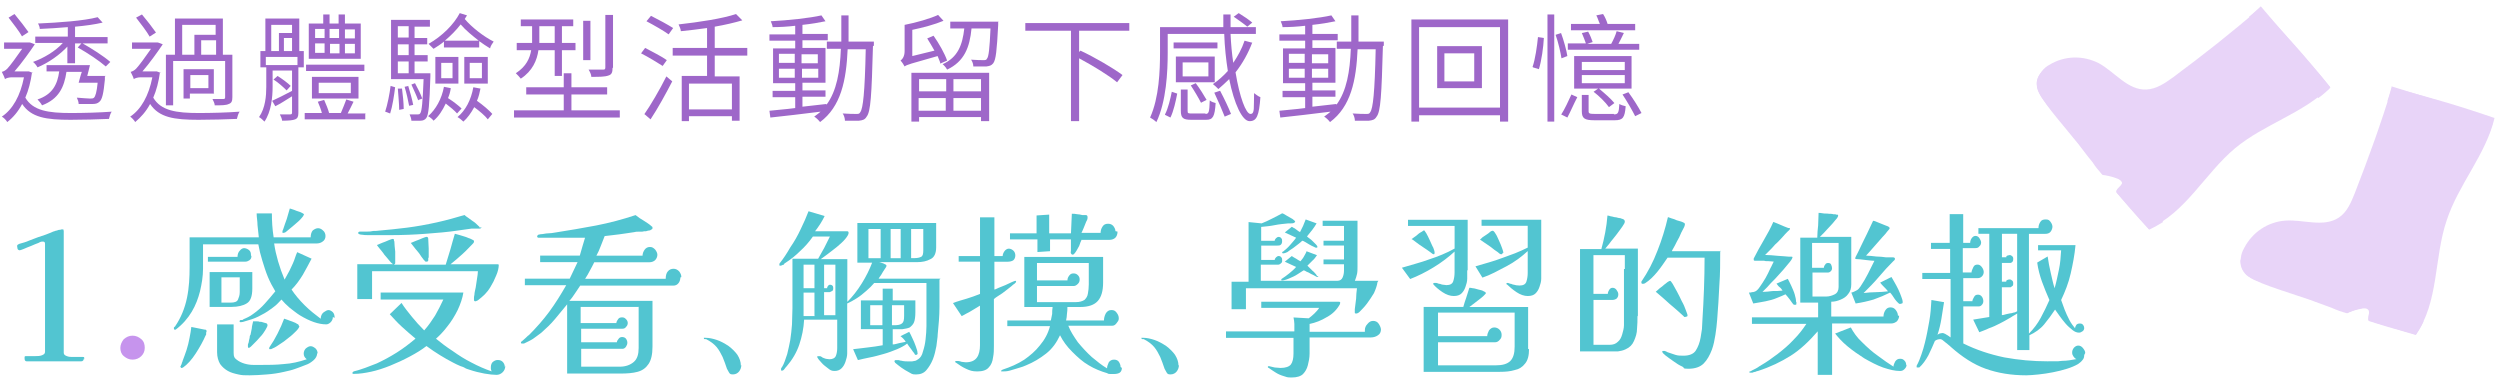 <?xml version="1.0" encoding="UTF-8"?>
<svg id="_圖層_1" data-name=" 圖層 1" xmlns="http://www.w3.org/2000/svg" width="553" height="84" viewBox="0 0 553 84">
  <rect width="568" height="84" fill="none"/>
  <g id="Group_5592" data-name="Group 5592" opacity=".4">
    <path id="Path_18215" data-name="Path 18215" d="M529.09,19.4c-2.4,7.9-5.2,15.6-8.2,23.3-.8,2-1.7,4.2-3.5,5.4-3.4,2.3-7.9.4-11.9.7-3.9.3-7.3,2.6-9.1,6.1-.8,1.4-1,3-.4,4.5.8,1.8,2.8,2.6,4.7,3.2l11.4,4c2.6.9,7.1,2.6,7.1,2.6,0,0,3.4-1.5,4.5-1s-.5,2.5.6,2.8c4.8,1.5,10.4,3.1,10.1,3,5.1-7.2,4-16.9,6.8-25.2,2.6-8,8.7-14.6,10.6-22.7-8.1-2.8-15.5-4.9-22.6-6.7" fill="#c694ed"/>
    <path id="Path_18216" data-name="Path 18216" d="M529.09,19c-.3,1.1-.6,2.2-1,3.4,7.7,2.4,14.8,4.8,22.5,7.2.4-1.1.8-2.2,1-3.4-2-.7-3.5-1.2-5.5-1.8-5.7-1.8-10.8-3.3-17.1-5.3" fill="#c694ed"/>
    <path id="Path_18217" data-name="Path 18217" d="M495.59,57.4c4.2,2.1,8.4,3,12.9,4.5,4.3,1.4,8.5,3.2,12.9,4.7,2.2.7,4.4,1.4,6.5,2,2.7.8,5.5,1.6,8.2,2.5-.5,1.1-1.1,2.1-1.7,3-3.6-1-9.3-2.7-10.4-3.1-.4-.2.2-1.7,0-2.2-.2-.7-1.1-.7-2.2-.4-.9.2-1.8.5-2.6.9-1.2-.3-2.3-.7-3.4-1.2-1.7-.6-3.2-1.2-4.9-1.8-5.5-1.9-13-4-14.3-5.8-.7-.8-1.1-1.9-1-3" fill="#c694ed"/>
    <path id="Path_18218" data-name="Path 18218" d="M499.99,1.7c-6.2,5.4-12.7,10.5-19.3,15.4-1.8,1.3-3.7,2.6-5.9,2.7-4.1.2-6.9-3.8-10.5-5.8-3.5-1.8-7.6-1.7-10.9.3-1.4.7-2.4,2.1-2.8,3.6-.3,1.9,1,3.7,2.2,5.2l7.6,9.4c1.7,2.1,4.6,6,4.6,6,0,0,3.6.5,4.3,1.5s-1.8,1.8-1,2.7c3.3,3.8,7.2,8.1,7,7.9,8.1-3.4,12.4-12.2,19.1-17.8,6.5-5.4,15.1-7.7,21-13.6-5.4-6.7-10.5-12.3-15.6-17.7" fill="#c694ed"/>
    <path id="Path_18219" data-name="Path 18219" d="M500.09,1.4c-.9.8-1.7,1.6-2.6,2.3,5.2,6.1,10.1,11.9,15.3,18,1-.7,1.9-1.5,2.7-2.3-1.3-1.6-2.3-2.9-3.7-4.4-3.9-4.6-7.4-8.5-11.7-13.6" fill="#c694ed"/>
    <path id="Path_18220" data-name="Path 18220" d="M451.39,16.1c2.4,4,5.5,7,8.6,10.6,2.9,3.5,5.5,7.3,8.4,10.8,1.4,1.8,3,3.5,4.5,5.2,1.9,2.1,3.8,4.3,5.6,6.4-1,.6-2,1.2-3.1,1.7-2.6-2.8-6.4-7.2-7.2-8.2-.3-.4,1-1.3,1.2-1.8.2-.7-.6-1.2-1.6-1.5-.9-.3-1.8-.5-2.7-.6-.8-.9-1.6-1.8-2.2-2.8-1.2-1.4-2.1-2.7-3.2-4.1-3.6-4.5-8.9-10.3-9.1-12.5-.2-1.1,0-2.2.8-3.1" fill="#c694ed"/>
  </g>
  <g>
    <path d="M7.1,15.9c-.3,2.2-.8,4.1-1.5,5.7,1.7,2.9,5.1,3.4,10.1,3.4,2.7,0,6.4-.1,9-.3-.3.4-.5,1.2-.6,1.6-2.4.1-5.6.2-8.5.2-5.4,0-8.7-.5-10.7-3.5-.9,1.7-2,3-3.3,4-.2-.4-.8-1-1.2-1.2,2.4-1.6,4.1-4.6,4.9-8.7h-2.7c-.6,0-1.3.2-1.5.4-.1-.4-.5-1.2-.7-1.6.4-.1.8-.3,1.2-.7.6-.6,2.2-2.8,3.3-4.4H.9v-1.4h5.6c0-.1,1.2.4,1.2.4-1,1.5-3,4.3-4.5,6h3.2l.8.3-.1-.2ZM4.9,8.1c-.6-1.1-2-2.9-3-4.2l1.3-.8c1.1,1.3,2.4,3,3.1,4l-1.4.9v.1ZM15.1,10.1c-1.8,2-4.4,3.8-6.8,4.8-.2-.4-.7-1-1-1.2,2.3-.8,5-2.4,6.6-4.2h-6.1v-1.4h7.2v-2.1c-2.1.2-4.2.3-6.2.4,0-.4-.2-.9-.4-1.2,4.6-.2,10.2-.6,13.2-1.4l1.1,1.2c-1.7.4-3.8.7-6.1.9v2.3h7.2v1.4h-7.2v4.4h-1.7v-3.8l.2-.1ZM23.2,16.9v.7c-.3,3.1-.6,4.4-1.2,4.9-.4.4-.9.5-1.5.5h-3.1c0-.4-.2-1-.4-1.4,1.3.1,2.5.2,2.9.2s.7,0,.9-.2c.3-.3.6-1.2.8-3.3h-4.2c.2-.7.4-1.6.7-2.4h-3.4c-.5,3.4-1.7,6-5.4,7.4-.2-.4-.7-1-1-1.3,3.3-1.1,4.4-3.3,4.8-6.2h-2.8v-1.4h9.6c-.2.8-.4,1.7-.6,2.4h4.1l-.2.1ZM23.4,14.7c-1.5-1.3-3.9-2.9-6.2-4.2l.9-1c2.3,1.3,4.8,2.9,6.3,4.2l-1.1,1.1.1-.1Z" fill="#9e67c9"/>
    <path d="M35.4,15.9c-.3,2.2-.8,4.1-1.5,5.7,1.7,2.9,5.1,3.4,10.1,3.4,2.7,0,6.4-.1,9-.3-.3.4-.5,1.2-.6,1.6-2.4.1-5.7.2-8.5.2-5.4,0-8.7-.5-10.7-3.5-.9,1.7-2.1,3-3.3,4-.2-.4-.8-1-1.1-1.2,2.4-1.6,4.1-4.6,4.9-8.7h-2.6c-.6,0-1.3.2-1.5.4-.1-.4-.5-1.2-.7-1.6.4-.1.8-.3,1.2-.7.6-.6,2.2-2.8,3.3-4.4h-4.2v-1.4h5.6c0-.1,1.2.4,1.2.4-1,1.5-3,4.3-4.5,6h3.2l.8.3-.1-.2ZM33.1,8.1c-.6-1.1-2-2.9-3-4.2l1.3-.7c1.1,1.3,2.4,3,3.1,4,0,0-1.4.9-1.4.9ZM38.3,23.3h-1.6v-11.2h2V4.1h10.6v8h2.1v9.4c0,.9-.2,1.3-.8,1.5-.6.3-1.6.3-3.1.3,0-.4-.3-1-.5-1.4h2.4c.3,0,.4-.1.4-.4v-8h-11.5s0,9.8,0,9.8ZM40.3,12.1h2.7v-4.4h4.7v-2.2h-7.4v6.6ZM47.4,20.7h-5.4v1.1h-1.4v-6.5h6.7v5.5l.1-.1ZM46.1,16.6h-4v2.9h4v-2.9ZM47.8,12.1v-3.2h-3.3v3.2h3.3Z" fill="#9e67c9"/>
    <path d="M66.1,11.3h1.1v3.6h-1.2v10.1c0,.8-.2,1.2-.7,1.4-.5.2-1.4.3-2.9.3,0-.4-.3-1-.5-1.4h2.3c.3,0,.4-.1.4-.4v-3.6c-1.3.8-2.5,1.6-3.7,2.2l-.7-1.2c1.1-.5,2.7-1.3,4.4-2.2v-4.5h-4.3v3.6c0,2.3-.3,5.5-1.8,7.7-.3-.3-.8-.8-1.2-1,1.4-2,1.6-4.7,1.6-6.7v-4.3h-1.3v-3.6h1.1v-7.2h7.5v7.2h-.1ZM65.8,12.6h-7v1.8h7v-1.8ZM60,11.3h1.7v-4h2.9v-1.8h-4.6v5.8ZM63.3,19.9c-.6-.6-1.8-1.7-2.8-2.3l.9-.8c1.1.7,2.3,1.6,2.9,2.2l-.9,1-.1-.1ZM64.6,11.3v-2.9h-1.8v2.9s1.8,0,1.8,0ZM80.8,25v1.4h-13.4v-1.4h3.8c-.2-.8-.6-1.8-.9-2.5l1.4-.4c.4.9.9,2.1,1.1,2.9h2.6c.4-.9.9-2.2,1.2-3l1.6.5c-.4.9-.9,1.8-1.3,2.6h4l-.1-.1ZM80.6,15.7h-12.9v-1.4h12.9v1.4ZM79.9,13h-11.6v-7.8h3.2v-2h1.4v2h2v-2h1.4v2h3.5v7.8h.1ZM69,21.8v-4.8h10.3v4.8h-10.3ZM69.7,8.4h2.1v-2h-2.1v2ZM69.7,11.7h2.1v-2.1h-2.1s0,2.1,0,2.1ZM70.5,20.6h7.1v-2.3h-7.1v2.3ZM75,8.4v-2h-2.1v2h2.1ZM73,9.7v2.1h2.1v-2.1s-2.1,0-2.1,0ZM78.5,6.5h-2.2v2h2.2v-2ZM78.5,9.7h-2.2v2.1h2.2s0-2.1,0-2.1Z" fill="#9e67c9"/>
    <path d="M85.2,24.7c.5-1.5,1-4,1.2-5.7l1,.3c-.2,1.7-.6,4.3-1.1,5.8,0,0-1.1-.4-1.1-.4ZM95.2,16.2v.7c-.2,6.4-.4,8.5-.9,9.2-.3.4-.7.6-1.3.6h-2c0-.4-.2-1-.4-1.4h1.8c.3,0,.4,0,.6-.3.3-.5.5-2.3.7-7.5h-7.2V4.4h8.6v1.5h-3.4v2.5h2.8v1.4h-2.8v2.4h2.9v1.4h-2.9v2.6h3.5ZM88.9,19.4c.2,1.5.4,3.4.4,4.7l-1,.2c0-1.3-.2-3.2-.3-4.7h.9v-.2ZM88,5.8v2.5h2.4v-2.5h-2.4ZM90.4,9.8h-2.4v2.4h2.4v-2.4ZM88,16.2h2.4v-2.6h-2.4v2.6ZM90.3,19c.4,1.3.9,3.1,1.1,4.2l-.9.2c-.2-1.1-.6-2.9-1-4.2l.9-.2h-.1ZM92.5,22.2c-.3-.9-1-2.4-1.5-3.5l.8-.3c.6,1.1,1.3,2.5,1.6,3.4l-.8.3-.1.1ZM99.7,19.6c-.1.7-.3,1.4-.6,2.1,1.1.7,2.4,1.7,3,2.3l-1,1.1c-.5-.6-1.6-1.5-2.5-2.2-.7,1.5-1.6,2.9-2.7,3.8-.2-.3-.8-.8-1.2-1,1.7-1.5,3-3.8,3.5-6.5l1.5.3v.1ZM98.2,9.2c-.7.6-1.5,1.1-2.3,1.6-.3-.3-.8-.8-1.1-1.1,3-1.7,5.6-4.3,6.9-6.8l1.6.5c-.2.3-.3.5-.5.8,1.5,1.8,4.2,3.9,6.4,5-.3.4-.7,1-.8,1.5-.8-.5-1.6-1-2.4-1.6v1.4h-7.8v-1.3ZM96.3,12.6h5.1v5.9h-5.1v-5.9ZM97.6,17.3h2.5v-3.4h-2.5v3.4ZM105.9,9c-1.4-1.1-2.9-2.3-4-3.6-1,1.3-2.2,2.5-3.5,3.6h7.5ZM106.3,19.5c-.2,1-.4,1.9-.8,2.8,1.3.9,2.7,2.1,3.4,2.9l-1,1.2c-.6-.8-1.8-1.8-3-2.7-.7,1.3-1.5,2.4-2.4,3.2-.3-.3-.9-.8-1.3-1,1.8-1.5,3-3.8,3.5-6.6l1.6.3v-.1ZM102.7,12.6h5.2v5.9h-5.2v-5.9ZM103.9,17.3h2.7v-3.4h-2.7v3.4Z" fill="#9e67c9"/>
    <path d="M137.1,24.4v1.6h-23.4v-1.6h11v-3.5h-8.3v-1.6h8.3v-3.1h1.7v3.1h7.9v1.6h-7.9v3.5h10.7ZM119.1,11.1c-.3,2.2-1.3,4.6-3.9,6.3-.2-.3-.8-.9-1.1-1.2,2.3-1.5,3.1-3.3,3.4-5.1h-3.2v-1.6h3.4v-3.7h-2.5v-1.5h11.6v1.5h-2.5v3.7h3v1.6h-3v5.7h-1.6v-5.7h-3.6ZM119.3,9.5h3.4v-3.7h-3.4v3.7ZM130.6,13.3h-1.6V4.6h1.6v8.7ZM135.5,15c0,1-.2,1.5-.9,1.7-.8.3-2,.3-3.8.3,0-.5-.3-1.1-.6-1.6h3.2c.4,0,.5-.1.5-.5V3.3h1.7v11.7h-.1Z" fill="#9e67c9"/>
    <path d="M146.6,14.6c-1.1-.7-3.2-2-4.8-2.8l.9-1.2c1.5.8,3.7,1.9,4.8,2.7l-1,1.4.1-.1ZM142.5,25.3c1.4-2,3.4-5.4,4.9-8.4l1.3,1.1c-1.4,2.7-3.2,6-4.8,8.4l-1.4-1.2v.1ZM147.9,7.6c-1.1-.8-3.2-2-4.9-2.9l1-1.2c1.6.8,3.8,2,4.9,2.7l-1,1.4ZM158.1,12.4v4.5h5.5v9.8h-1.7v-1h-9.5v1.1h-1.6v-10h5.6v-4.5h-7.6v-1.7h7.6v-4.4c-2,.3-4,.5-5.8.7,0-.4-.3-1.1-.5-1.5,4.5-.5,9.8-1.3,12.7-2.3l1.4,1.4c-1.7.5-3.8,1-6.1,1.4v4.7h7.2v1.7h-7.2v.1ZM161.9,18.5h-9.5v5.7h9.5v-5.7Z" fill="#9e67c9"/>
    <path d="M193.1,10.2c-.3,10.9-.5,14.5-1.4,15.6-.4.7-.9.8-1.7.9h-3.1c0-.5-.2-1.2-.5-1.6,1.3.1,2.5.1,3,.1s.7,0,.9-.4c.6-.8,1-4.3,1.2-13.9h-4c-.3,6.9-1.5,12.7-6.1,16.1-.3-.4-.9-1-1.3-1.2.5-.4,1-.7,1.4-1.1-4,.5-8.2,1-11.1,1.3l-.2-1.5c1.6-.2,3.5-.3,5.7-.6v-2.4h-5v-1.4h5v-1.7h-4.9v-7.7h4.9v-1.7h-5.7v-1.4h5.7v-1.9c-1.7.2-3.4.3-5,.3,0-.4-.3-1-.4-1.3,3.8-.2,8.6-.7,11.2-1.3l.9,1.3c-1.4.3-3.2.6-5.1.8v2h5.6v1.4h-5.6v1.7h5.1v7.7h-5.1v1.7h5.1v1.4h-5.1v2.2c1.7-.2,3.5-.4,5.3-.6v.2c2.3-3.1,3-7.4,3.2-12.4h-3.1v-1.6h3.2V3.4h1.6v5.8h5.6v.9l-.2.1ZM172.3,13.9h3.5v-2h-3.5v2ZM175.8,17.2v-2h-3.5v2h3.5ZM177.3,12v2h3.6v-2h-3.6ZM181,15.2h-3.6v2h3.6v-2Z" fill="#9e67c9"/>
    <path d="M208,14c-.1-.5-.4-1-.6-1.6-6,1.7-6.8,1.9-7.3,2.3-.2-.4-.6-1-.9-1.3.4-.3.9-.9.9-2.1v-5.8c2.6-.5,5.7-1.4,7.4-2.2l1.2,1.3c-1.9.8-4.5,1.5-6.9,2v5.8l4.9-1.2c-.5-.9-1.1-1.9-1.6-2.7l1.4-.6c1.2,1.7,2.5,4,3,5.5l-1.6.7.1-.1ZM201.5,16.1h17.3v10.7h-1.8v-.9h-13.7v1h-1.7v-10.8h-.1ZM203.3,17.5v2.7h6v-2.7h-6ZM209.2,24.5v-2.8h-6v2.8h6ZM220.8,4.7v.8c-.3,5.7-.5,7.7-1.1,8.5-.4.5-.8.6-1.5.7h-2.9c0-.5-.2-1.1-.5-1.5,1.2.1,2.3.1,2.7.1s.7,0,.8-.3c.4-.4.6-2.2.8-6.7h-4.2c-.4,4.2-1.6,7.3-5.4,9.1-.2-.4-.7-1-1-1.2,3.4-1.5,4.4-4.3,4.8-7.9h-3.1v-1.5h10.7l-.1-.1ZM217,17.5h-6.1v2.7h6.1v-2.7ZM217,24.5v-2.8h-6.1v2.8h6.1Z" fill="#9e67c9"/>
    <path d="M238.7,6.8v4.7l.3-.3c3.2,1.5,7.3,3.9,9.3,5.4l-1.2,1.6c-1.8-1.5-5.4-3.7-8.4-5.3v13.9h-1.8V6.8h-10.1v-1.7h23v1.7h-11.1Z" fill="#9e67c9"/>
    <path d="M277,9.4c-.9,2.4-2.2,4.7-3.7,6.6.9,5.5,2.3,9.2,3.3,9.2s.7-1.4.8-4.6c.4.3.9.7,1.4.9-.3,4.1-.8,5.3-2.4,5.3s-3.4-3.8-4.5-9.3c-.8.8-1.6,1.5-2.4,2.2-.3-.3-.9-.9-1.2-1.1,1.2-.8,2.3-1.8,3.3-2.9-.4-2.5-.7-5.3-.8-8.2h-12.5v4.1c0,4.3-.3,10.8-2.5,15.4-.3-.3-1-.8-1.4-1,2-4.4,2.2-10.4,2.2-14.5v-5.5h14v-2.8h1.6v2.8h5.6v1.5h-5.6c.1,2.3.3,4.4.6,6.4,1-1.5,1.9-3.1,2.5-4.9l1.5.4h.2ZM257.7,25.3c.7-1.3,1.2-3.5,1.5-5l1.2.4c-.3,1.6-.8,3.9-1.5,5.3l-1.2-.6v-.1ZM269.3,10.7h-9.7v-1.3h9.7v1.3ZM268.7,18.2h-8.6v-5.7h8.6v5.7ZM266.6,25.2c.8,0,.9-.3,1-3,.3.3.9.5,1.3.6-.2,3-.6,3.7-2.1,3.7h-3.3c-1.8,0-2.3-.4-2.3-2v-4.7h1.5v4.7c0,.6.1.6,1,.6h3l-.1.1ZM267.3,13.8h-5.7v3.1h5.7s0-3.1,0-3.1ZM265.7,22.8c-.5-1-1.5-2.7-2.3-3.9l1.1-.5c.9,1.2,1.9,2.8,2.4,3.7l-1.2.6v.1ZM269.9,20.1c.9,1.7,1.9,3.8,2.4,5.1l-1.4.6c-.5-1.3-1.5-3.6-2.3-5.3l1.2-.4h.1ZM275.9,5.9c-.7-.6-2-1.5-3-2.2l1.1-.8c1,.6,2.3,1.5,3,2.1l-1.1.9Z" fill="#9e67c9"/>
    <path d="M305.9,10.2c-.3,10.9-.5,14.5-1.4,15.6-.4.7-.9.8-1.7.9h-3.1c0-.5-.2-1.2-.5-1.6,1.3.1,2.5.1,3,.1s.7,0,.9-.4c.6-.8,1-4.3,1.2-13.9h-4c-.3,6.9-1.5,12.7-6.1,16.1-.3-.4-.9-1-1.3-1.2.5-.4,1-.7,1.4-1.1-4,.5-8.2,1-11.1,1.3l-.2-1.5c1.6-.2,3.5-.3,5.7-.6v-2.4h-5v-1.4h5v-1.7h-4.9v-7.7h4.9v-1.7h-5.7v-1.4h5.7v-1.9c-1.7.2-3.4.3-5,.3,0-.4-.3-1-.4-1.3,3.8-.2,8.6-.7,11.2-1.3l.9,1.3c-1.4.3-3.2.6-5.1.8v2h5.6v1.4h-5.6v1.7h5.1v7.7h-5.1v1.7h5.1v1.4h-5.1v2.2c1.7-.2,3.5-.4,5.3-.6v.2c2.3-3.1,3-7.4,3.2-12.4h-3.1v-1.6h3.2V3.4h1.6v5.8h5.6v.9l-.2.1ZM285.1,13.9h3.5v-2h-3.5v2ZM288.6,17.2v-2h-3.5v2h3.5ZM290.2,12v2h3.6v-2h-3.6ZM293.8,15.2h-3.6v2h3.6v-2Z" fill="#9e67c9"/>
    <path d="M333.6,4.3v22.6h-1.8v-1.4h-17.9v1.4h-1.7V4.3h21.5-.1ZM331.8,23.8V6h-17.9v17.8h17.9ZM327.8,10.2v9.3h-9.9v-9.3h9.9ZM326.1,11.8h-6.6v6.2h6.6v-6.2Z" fill="#9e67c9"/>
    <path d="M339,14.8c.6-1.7,1-4.6,1.2-6.6l1.3.2c-.1,2-.5,5-1.1,6.9l-1.3-.4-.1-.1ZM342.3,3.2h1.5v23.7h-1.5V3.2ZM345.4,12.9c-.2-1.3-.7-3.5-1.3-5.2l1.2-.4c.6,1.6,1.2,3.8,1.4,5.1l-1.3.5h0ZM345.3,25.4c.8-1.2,1.7-3.2,2.3-4.5l1.3.6c-.7,1.3-1.5,3.2-2.2,4.5l-1.4-.7v.1ZM362.6,11h-15.8v-1.4h4c-.2-.6-.6-1.6-.9-2.3l1.4-.3c.4.7.8,1.7,1,2.3l-1.2.4h5.3c.5-.9,1-2,1.2-2.8l1.6.4c-.4.8-.8,1.7-1.2,2.4h4.6v1.4-.1ZM361.7,6.7h-14.2v-1.4h6.4c-.3-.6-.5-1.4-.8-1.9l1.5-.3c.4.6.8,1.5,1,2.2h6.1v1.4ZM361,19.6h-7.3c1.2,1,2.7,2.3,3.4,3.2l-1.2.9c-.7-1-2.2-2.5-3.4-3.4l1-.7h-5.3v-7.2h12.7v7.2h.1ZM359.4,13.7h-9.5v1.8h9.5v-1.8ZM359.4,16.6h-9.5v1.8h9.5v-1.8ZM357,25.3c.9,0,1.1-.3,1.2-2.3.3.2.9.4,1.4.5-.2,2.5-.6,3.1-2.4,3.1h-4.5c-2.2,0-2.8-.4-2.8-2v-3.6h1.5v3.6c0,.5.2.6,1.4.6h4.2v.1ZM360.2,20.4c1.1,1.5,2.3,3.4,2.9,4.6l-1.4.7c-.6-1.2-1.8-3.3-2.8-4.8,0,0,1.3-.5,1.3-.5Z" fill="#9e67c9"/>
  </g>
  <g>
    <path d="M18.54,79.26c0,.39-.19.67-.58.67H5.92c-.29,0-.48-.19-.48-.58v-.39c0-.1.1-.19.29-.19h2.12c.48,0,.96,0,1.44-.19s.67-.39.67-.77v-23.89c0-.39-.19-.48-.48-.48s-.48,0-.96.29c-.48.19-1.06.39-1.64.67-.58.19-1.16.48-1.64.67s-.77.29-.87.29c-.19,0-.39-.1-.48-.29,0-.19-.1-.39-.1-.58s0-.29.19-.39c.19-.1.29-.19.39-.19.67-.19,1.44-.39,2.02-.67.67-.29,1.35-.48,2.02-.77.58-.19,1.16-.39,1.73-.58s1.16-.48,1.64-.67c.1,0,.29-.1.58-.19.29,0,.48-.19.77-.19s.39-.1.48-.1h.39s.1.19.1.39v26.87c0,.39.19.58.67.77s.87.19,1.35.19h2.22c.19,0,.29,0,.29.19v.39l-.1-.29Z" fill="#52c5d1"/>
    <path d="M32.02,76.95c0,.77-.29,1.35-.77,1.83s-1.16.77-1.93.77-1.35-.29-1.93-.77-.77-1.16-.77-1.83.29-1.35.77-1.93c.58-.48,1.16-.77,1.93-.77s1.35.29,1.93.77c.58.48.77,1.16.77,1.93Z" fill="#c694ed"/>
    <path d="M73.63,70.11c0,.48-.19.87-.48,1.16-.29.29-.67.48-.96.48-1.73,0-3.66-.67-5.88-2.02-.77-.48-1.44-1.06-2.22-1.64-.77-.67-1.35-1.25-1.83-1.83-.48.48-.87.96-1.35,1.35s-.87.67-1.16.87c-.77.58-1.64,1.06-2.6,1.54s-1.93.77-2.99,1.06c-.29.1-.58.19-.87.19-.19,0-.29,0-.29-.19,0-.1,0-.19.19-.29h.39c.1,0,.19-.1.29-.19.29-.1.67-.29,1.06-.48.39-.19.67-.39,1.06-.67.96-.67,1.83-1.44,2.6-2.31s1.54-1.73,2.31-2.7c-.58-.96-1.16-2.02-1.64-3.18s-.87-2.41-1.25-3.66c-.39-1.25-.67-2.41-.87-3.56h-12.23v5.39c0,1.73-.29,3.37-.67,5.01-.39,1.54-.96,3.08-1.83,4.53s-2.02,2.79-3.56,3.95h-.19q-.19,0-.19-.19v-.29h0s.1-.1.19-.19c0,0,.1,0,.1-.1,1.25-1.83,2.12-3.95,2.6-6.26s.58-4.62.58-6.84v-6.55h15.31c-.1-.96-.19-1.83-.29-2.7,0-.87-.19-1.73-.19-2.6h3.37c0,1.73.1,3.47.39,5.3h8.19c0-.67.19-1.25.48-1.54.39-.29.77-.48,1.16-.48s.77.19,1.06.48c.39.29.58.77.58,1.25s-.19.96-.67,1.25c-.39.29-.87.39-1.25.39h-9.44c.19,1.35.48,2.6.87,3.95.39,1.35.87,2.7,1.44,4.05.39-.67.67-1.25,1.06-1.93.29-.67.58-1.16.77-1.64.19-.48.39-.87.48-1.25.1-.39.29-.77.48-1.25l3.18,1.44c-.58,1.16-1.25,2.31-1.93,3.56-.77,1.25-1.54,2.31-2.5,3.27.77,1.16,1.73,2.31,2.89,3.47,1.16,1.16,2.41,2.12,3.56,2.99,0-.67.29-1.16.67-1.44s.77-.48,1.06-.48.67.19.96.48.39.77.39,1.25l-.39-.19ZM45.6,73.58v.29c0,.1,0,.29-.1.29-.58,1.35-1.35,2.7-2.22,4.05-.87,1.35-1.83,2.41-2.79,3.08-.19.1-.39.19-.48,0-.1-.1-.19-.19,0-.39,0-.19.19-.29.19-.48s.19-.39.19-.58c.29-.77.58-1.54.87-2.41.29-.87.48-1.73.67-2.7.19-.87.29-1.64.39-2.41l2.89.58c.19,0,.29,0,.39.1s.1.19.1.29l-.1.29ZM55.62,56.63c0,.48-.19.77-.48.96s-.58.29-.87.29h-8.28v-1.06h6.55c0-.58.19-1.06.48-1.35.29-.39.67-.58.96-.58s.67.1,1.06.39c.39.29.48.67.48,1.25l.1.1ZM55.81,63.85c0,1.64-.39,2.79-1.25,3.27-.77.48-1.93.77-3.37.77h-4.82v-7.71h9.44v3.66ZM70.16,78.11c0,.58-.29,1.16-.87,1.64s-1.06.77-1.64.96c-.77.29-1.44.58-2.31.87-.77.29-1.64.48-2.5.67-1.25.29-2.5.48-3.85.58s-2.6.19-3.76.19-1.73,0-2.5-.19c-.87-.19-1.64-.39-2.31-.77s-1.25-.87-1.73-1.54c-.39-.67-.67-1.54-.67-2.6v-6.16h3.66v6.26c0,.96.19,1.16.67,1.54s1.06.67,1.73.87,1.35.29,2.02.29h1.64c1.64,0,3.27,0,5.01-.19,1.73-.1,3.37-.48,5.1-1.06-.48-.39-.67-.77-.67-1.25s.19-.87.48-1.16c.39-.29.67-.48,1.06-.48s.67.19,1.06.48c.29.29.48.67.48,1.16l-.1-.1ZM53.12,61.35h-4.14v5.59h2.02c.87,0,1.44-.19,1.64-.67s.39-.96.39-1.64v-3.27h.1ZM59.18,71.94c0,.19-.19.58-.48,1.06s-.67,1.06-1.16,1.54c-.48.58-.96,1.06-1.35,1.44-.1.1-.29.29-.39.39s-.19.19-.29.29c-.19.19-.39.29-.48.29q-.19,0-.19-.29c0-.29,0,0,0-.1v-.29c0-.19.19-.48.19-.67s.1-.48.19-.87c0-.39.1-.58.19-.67.1-.48.19-.96.29-1.44,0-.48.19-.96.29-1.54h.77c.29,0,.48,0,.67.1.19,0,.48,0,.67.1s.48.1.67.19c.19,0,.39.19.39.39v.1ZM66.22,72.13c0,.19-.19.58-.67,1.06s-1.06,1.06-1.73,1.54c-.67.58-1.35,1.06-2.12,1.54-.67.48-1.25.77-1.73.96h-.39c-.1,0,0-.19,0-.39.67-.96,1.25-1.93,1.83-3.08.58-1.16,1.06-2.22,1.44-3.27.48.19.96.29,1.35.48.29.1.58.19.77.29.29.1.48.19.77.39.1,0,.19.1.29.19,0,0,.1.19.1.29h.1ZM67.18,47.48c0,.19-.19.48-.48.77-.39.48-.96.96-1.64,1.54s-1.25,1.06-1.73,1.44c-.19.19-.48.29-.67.29s-.19,0-.19-.19,0-.29.19-.67c.29-.77.48-1.54.77-2.22.19-.77.48-1.54.67-2.31.19,0,.58.19.96.29.39.19.77.29,1.06.39.39.1.67.29.87.39s.29.19.29.29h-.1Z" fill="#52c5d1"/>
    <path d="M111.77,80.9c0,.58-.19,1.06-.58,1.44s-.87.58-1.35.58c-.67,0-1.64-.1-2.7-.29-1.06-.19-2.22-.48-3.37-.87-.29-.1-.67-.19-.96-.39-.29-.19-.67-.29-.96-.39s-.58-.29-.87-.39-.48-.29-.77-.39c-.96-.48-1.93-1.06-2.89-1.64s-1.93-1.25-2.99-2.02c-.96.77-2.22,1.54-3.66,2.31s-2.89,1.44-4.33,2.02-2.89,1.06-4.24,1.35-2.6.48-3.76.48-.19,0-.29,0c0,0-.1-.1-.1-.19s.1-.29.39-.39c.87-.19,1.64-.48,2.5-.77s1.64-.67,2.5-.96c1.44-.67,2.89-1.44,4.43-2.41s2.89-2.02,4.14-3.08c-1.06-.87-2.02-1.73-2.99-2.6-.96-.87-1.83-1.83-2.7-2.79l2.6-2.5c.67,1.06,1.44,2.02,2.31,3.08.77.96,1.73,2.02,2.7,2.99.96-1.06,1.73-2.22,2.41-3.27.67-1.16,1.25-2.31,1.83-3.56h-13.87v-1.54h18.3c-.19,1.25-.67,2.6-1.25,3.85-.67,1.35-1.44,2.6-2.31,3.66-.87,1.16-1.73,2.02-2.5,2.7,1.06.87,2.31,1.83,3.66,2.7,1.35.96,2.7,1.83,4.24,2.6,1.44.77,2.99,1.44,4.43,1.93-.1-.19-.19-.39-.19-.58v-.39c0-.48.19-.96.48-1.16.39-.29.67-.39,1.06-.39s.77.1,1.06.39c.29.29.48.67.48,1.16l.1-.29ZM110.33,58.55c0,.67-.19,1.54-.58,2.41-.39.96-.77,1.73-1.25,2.5-.39.67-.87,1.25-1.25,1.64-.48.48-.96.87-1.44,1.25-.1.1-.29.19-.58.29-.29,0-.39,0-.39-.48s0-.48.1-.96c0-.48.19-1.06.29-1.64.1-.67.19-1.25.29-1.93.1-.67.19-1.16.19-1.64h-23.41v6.16h-3.27v-7.71h7.9c-.29-.19-.58-.48-.87-.87s-.67-.77-1.06-1.25c-.29-.48-.67-.87-.96-1.25-.29-.39-.58-.67-.67-.87.29-.1.67-.29,1.16-.48s1.06-.39,1.44-.58c.48-.19.77-.29.87-.29s.29,0,.29.19c0,.1,0,.19.1.39,0,.58.1,1.35.19,2.22v2.12c0,.58,0,.29,0,.39,0,.19-.1.29-.29.39h11.46c.39-1.16.67-2.31,1.06-3.47.29-1.16.67-2.31.96-3.37.39.1.67.19,1.06.29.29.1.67.19.96.29s.67.19,1.06.39c.39.1.67.29,1.06.48,0,0,.1.1.1.19s0,.29-.19.48c-.77.77-1.54,1.64-2.41,2.41s-1.73,1.54-2.6,2.22h10.5l.19.1ZM106.48,50.27c0,.1,0,.19-.29.29h-1.83l-2.79.39c-2.5.39-5.01.58-7.51.77-2.5.19-5.1.29-7.61.29s-1.06,0-1.64,0h-3.27c-.58,0-1.06,0-1.54-.1-.1,0-.29,0-.48-.1-.19,0-.29-.19-.29-.29s.1-.29.39-.29h1.35c.48,0,.96,0,1.35-.1s.87,0,1.35-.1c2.02-.19,4.24-.39,6.36-.67,2.22-.29,4.33-.67,6.55-1.16s4.24-1.06,6.16-1.64c.19.19.48.39.77.58.29.19.67.48,1.06.77.48.29.77.58,1.06.87.29.29.48.39.48.58l.39-.1ZM94.73,57.01v.58c0,.19-.19.29-.39.29s-.29,0-.39-.19h0c-.19-.19-.39-.39-.48-.58-.19-.19-.29-.39-.48-.67-.29-.48-.67-.87-1.06-1.35s-.67-.87-1.06-1.35c.29-.1.67-.29,1.16-.48s1.06-.39,1.44-.58c.48-.19.77-.29.87-.29.29,0,.39.19.39.48,0,.77.1,1.44.1,2.12v2.02h-.1Z" fill="#52c5d1"/>
    <path d="M150.5,61.35c0,.39-.1.87-.39,1.25s-.67.58-1.16.58h-20.61c-.39.58-.77,1.16-1.16,1.73s-.77,1.16-1.25,1.64h18.4v10.11c0,1.73-.29,2.99-.87,3.85-.58.87-1.35,1.44-2.41,1.73s-2.31.39-3.85.39h-11.75v-15.31c-.87,1.06-1.73,2.12-2.7,3.27-.96,1.16-2.02,2.12-2.99,2.99-.67.48-1.25.96-1.83,1.35s-1.25.67-2.02,1.06h-.39c-.19,0-.29,0-.29-.19s0-.19.19-.29c.19-.19.48-.39.87-.77s.58-.58.67-.58c1.64-1.64,3.18-3.37,4.53-5.2,1.35-1.83,2.6-3.85,3.76-5.88h-9.15v-1.44h9.92c.29-.58.58-1.25.87-1.83.29-.58.58-1.25.87-1.83h-8.28v-1.44h8.77c.19-.67.39-1.35.58-2.02.19-.67.39-1.35.58-1.93h-9.25c-.87,0-.19,0-.29,0h-.77c-.19,0-.29-.19-.29-.29s.1-.29.29-.39c.19,0,.39-.1.48-.1.58,0,1.06-.19,1.64-.19s1.06-.1,1.64-.19c2.99-.48,5.97-.96,8.96-1.54,2.99-.58,5.88-1.35,8.77-2.31.58.48,1.16.87,1.83,1.25.58.39,1.25.77,1.73,1.25.1,0,.19.19.19.29s0,.29-.19.39c0,0-.19,0-.19.1s-.19,0-.19.1c-.29,0-.58.1-.87.19-.29,0-.58,0-.87.1h-.87c-.29,0-.58,0-.87.1-1.06.19-2.12.29-3.27.48-1.06.1-2.12.29-3.27.39-.29.77-.58,1.44-.87,2.22-.29.77-.58,1.44-.96,2.12h10.21c0-.48.19-.96.48-1.35s.67-.58,1.16-.58.77.19,1.16.58c.29.39.48.77.48,1.16s-.19.87-.48,1.16-.77.48-1.25.48h-12.23c-.29.67-.67,1.25-.96,1.83-.29.58-.67,1.25-1.06,1.83h17.82c0-.77.19-1.35.48-1.64.29-.39.77-.58,1.25-.58s.87.19,1.25.58c.29.39.48.77.48,1.25l-.19.1ZM141.15,67.9h-12.71v3.56h7.9c0-.29.19-.58.39-.87s.48-.39.87-.39.58.1.87.39.39.58.39.87-.1.58-.39.87c-.19.29-.48.39-.87.39h-9.05v2.99h7.9c0-.29.19-.48.39-.77s.48-.39.77-.39.67.1.87.39.29.58.29.87-.1.58-.29.87-.48.48-.77.48h-9.15v3.95h8.57c1.25,0,2.31-.39,3.08-1.06s1.06-1.73,1.06-3.08v-9.15l-.1.1Z" fill="#52c5d1"/>
    <path d="M163.98,80.71c0,.58-.19,1.06-.48,1.44s-.77.67-1.35.67-.67-.1-.87-.39-.29-.58-.48-.87c-.29-.96-.67-1.83-.96-2.6-.39-.77-.77-1.54-1.35-2.22-.58-.67-1.35-1.25-2.31-1.73h-.29c-.1,0-.19,0-.19-.19s0-.1.19-.1h.19c.77,0,1.64.19,2.5.48s1.73.77,2.6,1.35c.77.58,1.44,1.25,1.93,1.93.48.77.77,1.54.77,2.41l.1-.19Z" fill="#52c5d1"/>
    <path d="M207.81,61.83v6.07c0,2.02-.19,4.05-.39,6.07,0,.67-.19,1.54-.29,2.6-.19.96-.39,1.93-.77,2.89-.39.96-.87,1.73-1.44,2.41s-1.35.96-2.31.96-.96-.19-1.54-.48-1.16-.67-1.73-1.06-.96-.77-1.35-1.06c0,0,0-.1-.1-.19s0-.1,0-.19,0-.19.29-.19h.58c.1,0,.19,0,.29.1h.19c.67.19,1.35.19,1.93.19s.67,0,1.06-.1c.29,0,.58-.19.87-.39.48-.29.87-.87,1.06-1.73.29-.87.48-1.73.58-2.7s.19-1.93.19-2.89v-9.54h-11.56c-.48.58-1.06,1.16-1.73,1.73-.67.58-1.35,1.16-2.12,1.64s-1.44.87-2.12,1.16v11.08c0,.58-.19,1.25-.39,1.83s-.48,1.06-.87,1.44-.87.58-1.54.58-.96-.19-1.44-.58-1.06-.77-1.44-1.25c-.48-.48-.77-.87-.96-1.25h0c0-.1,0-.19.19-.19h.39s.19,0,.29.1c.1,0,.19.1.29.19.19.1.48.19.77.29.29,0,.48.1.77.1.77,0,1.25-.29,1.44-.77s.29-1.06.29-1.73v-6.26h-7.32c-.1,1.93-.48,3.76-1.06,5.49s-1.54,3.37-2.79,4.82c-.1.1-.29.29-.48.58-.19.29-.39.39-.58.39s-.19,0-.19-.19v-.29s.1-.1.1-.19l.1-.1c.48-.77.77-1.73,1.16-2.89.29-1.16.48-2.12.67-3.08.19-1.16.29-2.31.39-3.47,0-1.16.1-2.41.1-3.56v-10.98h5.68c.48-.77.87-1.64,1.35-2.41.39-.87.87-1.64,1.25-2.5h-3.76c-.87,1.25-1.83,2.31-2.79,3.18-.96.96-2.02,1.83-3.37,2.7,0,0-.1,0-.19.19s-.19.19-.29.19c-.19.1-.39.19-.58.19s-.19,0-.19-.19,0-.1,0-.1v-.1c0-.1,0,0,0,0h0s0-.1.1-.19c.77-.96,1.54-2.12,2.31-3.47.87-1.25,1.64-2.6,2.31-4.05.67-1.35,1.25-2.7,1.73-3.95l3.56,1.06c-.29.58-.58,1.16-.96,1.73s-.77,1.16-1.16,1.64h7.13c.19,0,.29.1.29.39s-.29.77-.77,1.35c-.48.58-1.16,1.16-1.83,1.73-.77.58-1.44,1.16-2.12,1.64s-1.16.87-1.44,1.06h5.88v9.44c1.16-1.16,2.22-2.5,3.18-4.05.96-1.54,1.73-3.08,2.31-4.62h-3.27v-8.77h17.43v5.39c0,1.25-.39,2.22-1.25,2.6-.87.48-1.83.67-2.99.67h-8.38c.19,0,.58.19.96.29.39.19.67.29.67.48s-.1.39-.39.77c-.29.39-.48.77-.77,1.25-.29.39-.48.67-.58.87h13.68l-.19.19ZM180.16,69.82v-5.1h-2.41v5.2h2.5l-.1-.1ZM180.16,63.75v-5.2h-2.41v5.2h2.41ZM184.79,69.82v-11.27h-2.5v5.2h.67c0-.1,0-.29.19-.48.1-.19.29-.29.39-.29s.39,0,.58.19.19.39.19.58,0,.48-.19.58-.29.19-.58.29h-1.25v5.1h2.5v.1ZM202.99,78.11c0,.19-.1.39-.39.39s-.19-.1-.39-.39c-.19-.19-.39-.48-.58-.77-.19-.29-.39-.48-.58-.77s-.29-.39-.39-.58c-.58.48-1.35.87-2.22,1.25-.96.39-1.93.77-2.99,1.06s-2.02.58-3.08.77c-.96.19-1.83.39-2.6.58l-1.06-2.41c1.16-.1,2.22-.29,3.27-.39,1.06-.1,2.12-.29,3.27-.48v-3.56h-4.82v-6.36h4.82v-2.6h2.22v2.6h5.01v2.6c0,.96-.1,1.73-.29,2.22s-.58.87-.96,1.16c-.39.19-.96.29-1.64.39h-2.12v3.37c.48,0,.96-.19,1.44-.29.48-.1.96-.19,1.44-.29-.29-.48-.67-.87-1.16-1.25l1.93-.96c.19.29.39.77.67,1.35s.58,1.25.77,1.83.39,1.06.39,1.44v.1ZM194.8,57.11v-6.45h-2.7v6.45h2.7ZM195.19,71.94v-4.43h-2.7v4.43h2.7ZM199.23,57.11v-6.45h-2.22v6.45h2.22ZM200,67.51h-2.7v4.43h.48c.87,0,1.35-.1,1.73-.39s.48-.77.48-1.73v-2.41.1ZM204.24,50.65h-2.7v6.45h.67c.67,0,1.16-.1,1.54-.29s.48-.67.48-1.44v-4.72Z" fill="#52c5d1"/>
    <path d="M224.76,62.31c0,.1-.19.39-.67.67-.39.39-.96.77-1.54,1.25s-1.16.87-1.64,1.16-.87.58-1.06.77v10.31c0,.87,0,1.73-.19,2.6-.1.87-.39,1.64-.96,2.22-.48.58-1.35.87-2.5.87s-1.64-.19-2.5-.58c-.87-.39-1.54-.87-2.22-1.35-.1,0-.19-.1-.19-.19s0-.19.19-.19h.48c.19,0,.48.1.77.19.29,0,.58.1.87.1,1.25,0,2.02-.39,2.5-1.06s.67-1.64.67-2.7v-8.77c-.29.19-.67.39-.96.58s-.67.39-.96.58-.67.39-1.06.58c-.39.19-.67.39-1.06.58l-1.93-2.89c.96-.39,2.02-.67,2.99-.96s2.02-.67,2.99-1.06v-7.13h-4.72v-1.25h4.72v-8.57h3.18v8.57h1.83c0-.39.19-.77.39-1.06s.58-.58.96-.58.77.19,1.06.48.39.67.39,1.06-.19.87-.48,1.06c-.29.19-.77.29-1.16.29h-2.99v6.16c.19,0,.48-.19.96-.39s.96-.39,1.44-.58c.48-.19.96-.48,1.44-.67s.67-.29.77-.29.19,0,.19.19h0ZM248.16,81.38c0,.48-.19.87-.48,1.06s-.77.29-1.25.29h-.77c-.29,0-.48,0-.77-.19-1.35-.39-2.79-.96-4.05-1.73-1.35-.77-2.5-1.83-3.66-2.99s-2.02-2.31-2.7-3.66c-.77,1.64-1.73,2.99-3.08,4.05s-2.79,1.93-4.43,2.6c-.39.19-.96.39-1.64.58s-1.35.39-1.93.58c-.67.19-1.25.19-1.64.19s0,0-.19,0-.1,0-.1-.1,0-.1.1-.19c0,0,.1,0,.19-.1.87-.29,1.64-.58,2.5-.96s1.54-.77,2.31-1.25c1.25-.87,2.5-1.93,3.47-3.18,1.06-1.25,1.83-2.7,2.22-4.24h-9.44v-1.25h9.63c.1-.48.19-.96.29-1.44,0-.48,0-.96.1-1.54h-6.26v-11.08h17.43v5.68c0,1.83-.39,3.18-1.16,4.05-.77.87-2.02,1.35-3.95,1.35h-2.79c0,.48,0,.96-.1,1.54,0,.48-.1.96-.19,1.44h8.38c0-.48.1-.96.39-1.54.29-.48.67-.77,1.25-.77s.87.19,1.16.58c.29.39.48.77.48,1.25s-.19.67-.48,1.06-.58.58-.96.58h-9.73c.48,1.25,1.25,2.41,2.12,3.66.96,1.16,2.02,2.31,3.08,3.27,1.16.96,2.22,1.83,3.37,2.5,0-.48.19-.87.39-1.35.29-.39.67-.58,1.16-.58s.87.19,1.06.48.39.67.39,1.16l.29.19ZM247.2,51.23c0,.58-.19,1.06-.48,1.35-.29.29-.77.48-1.35.48h-6.16c0,.19-.19.39-.29.77s-.29.77-.48,1.06c-.19.39-.39.67-.58.96-.19.29-.39.48-.58.48s-.29-.1-.39-.29,0-.39,0-.58v-2.5h-4.62v2.6l-2.79.19v-2.79h-6.07v-1.35h5.88v-3.95c-.1,0,2.79-.19,2.79-.19v4.14h4.82l.19-4.33c.39,0,.77,0,1.16.1.39,0,.77.1,1.16.19h.77c.29,0,.39.19.39.48s0,.48-.29.96c-.19.48-.39.96-.58,1.44-.19.48-.39.87-.48,1.06h4.24c0-.48.1-.87.39-1.35s.67-.67,1.25-.67.87.19,1.16.48c.29.39.48.77.48,1.16l.48.1ZM240.84,58.17h-11.46v3.85h6.74c0-.39.1-.67.39-1.06s.58-.48.96-.48.67.1.96.39.39.58.39.96-.1.67-.39.96-.58.48-.96.48h-8.09v3.56h8.57c.87,0,1.44-.19,1.93-.48.39-.39.67-.77.77-1.44.1-.58.19-1.25.19-2.02v-4.72Z" fill="#52c5d1"/>
    <path d="M260.78,80.71c0,.58-.19,1.06-.48,1.44s-.77.67-1.35.67-.67-.1-.87-.39-.29-.58-.48-.87c-.29-.96-.67-1.83-.96-2.6-.39-.77-.77-1.54-1.35-2.22-.58-.67-1.35-1.25-2.31-1.73h-.29c-.1,0-.19,0-.19-.19s0-.1.19-.1h.19c.77,0,1.64.19,2.5.48s1.73.77,2.6,1.35c.77.58,1.44,1.25,1.93,1.93.48.77.77,1.54.77,2.41l.1-.19Z" fill="#52c5d1"/>
    <path d="M305.47,72.81c0,.58-.19,1.06-.67,1.35-.39.29-.96.48-1.54.48h-13.58v3.56c0,.96-.19,1.83-.39,2.6-.19.77-.58,1.44-1.06,1.93s-1.35.77-2.5.77-1.06-.1-1.73-.29c-.67-.19-1.35-.48-1.93-.87s-1.06-.67-1.44-.96c-.1,0-.19-.1-.19-.19s0-.19.19-.19,0,0,.1,0h0c.39.1.87.19,1.25.29.48,0,.87.1,1.25.1,1.16,0,1.93-.29,2.31-.77s.58-1.35.58-2.41v-3.47c.1,0-14.93,0-14.93,0v-1.44h15.12v-1.64c0-.48-.1-.96-.19-1.44l3.37.19c.48-.39.87-.67,1.25-1.06s.77-.77,1.06-1.25h-12.81v-1.35h17.24s.1,0,.19.1,0,.19,0,.19v.19c-.67,1.25-1.64,2.22-2.89,2.89-1.25.77-2.5,1.25-3.85,1.54v1.73h12.23v-.39c0-.48.19-.96.58-1.35.39-.48.77-.67,1.25-.67s.96.19,1.25.67.48.87.48,1.35v-.19ZM304.7,62.41c-.1.77-.39,1.54-.77,2.41-.48.77-.96,1.54-1.54,2.31s-1.16,1.35-1.64,1.83c-.1.1-.19.19-.39.29s-.29.1-.39.1-.29,0-.29-.19v-.77c.1-.77.19-1.54.29-2.31,0-.77.1-1.54.19-2.31h-24.56v4.62h-3.18v-6.07h3.76v-13.2l2.89.29c.77-.29,1.54-.67,2.31-1.06.77-.39,1.54-.77,2.22-1.16.19,0,.48.19.96.48s.87.48,1.35.77c.39.29.58.48.58.58s-.1.19-.29.29-.48.1-.67.1h-.58c-.96.1-2.02.19-2.99.39s-1.93.29-2.99.39v3.08h2.99c0-.19.1-.39.29-.58.19-.19.39-.29.58-.29s.48.1.58.29c.19.19.19.39.19.67,0,.39-.1.58-.29.77-.19.19-.48.19-.77.19h-3.56v3.18h2.99c0-.19.1-.39.29-.58.19-.19.39-.29.58-.29s.48.1.58.29c.19.19.19.39.19.67s0,.48-.29.67c-.19.19-.39.29-.67.29h-3.76v3.56h16.95c.58,0,.96-.29,1.16-.77s.29-.96.29-1.54v-1.35h-4.53v-1.06h4.53v-3.08h-4.53v-1.06h4.53v-3.27h-4.72v-1.16h7.71v10.11c0,.58,0,1.16-.1,1.64s-.29,1.06-.48,1.54h5.2l-.19.29ZM291.6,61.06c0,.1,0,.19-.19.19s-.19,0-.48-.19-.58-.29-.96-.48c-.29-.19-.67-.39-.96-.48-.29-.19-.48-.29-.67-.29-.29.19-.77.48-1.35.87s-1.25.67-1.93.96-1.16.39-1.44.39-.19,0-.19,0v-.19h0v-.1c.58-.39,1.16-.77,1.73-1.25.58-.48,1.06-.87,1.54-1.44-.39-.19-.87-.39-1.25-.58s-.87-.39-1.25-.58l1.54-1.25c.29.19.58.39.96.58.29.19.58.39.96.58.29-.39.58-.67.77-1.06s.48-.77.58-1.16l2.31.87c-.29.39-.58.87-.96,1.16-.39.39-.77.77-1.16,1.16.1.1.29.29.48.48s.48.48.67.67c.29.19.48.48.67.67s.29.39.29.48h.29ZM291.41,54.6c0,.1,0,.19-.19.19s-.29,0-.58-.19c-.29-.1-.58-.29-.96-.48-.29-.19-.67-.39-.96-.58s-.58-.29-.67-.29c-.19.19-.39.39-.77.67s-.77.58-1.25.96c-.48.29-.87.58-1.25.87-.39.19-.67.29-.87.29s-.29,0-.29-.19,0-.1.19-.19c.58-.48,1.06-.87,1.54-1.44s.96-1.06,1.35-1.64c-.39-.19-.87-.39-1.25-.58-.39-.19-.87-.39-1.25-.58l1.54-1.25c.19.1.39.19.48.29.19,0,.29.19.48.29.1.1.29.19.39.29s.29.19.48.29c.19-.48.48-.87.67-1.35s.39-.96.58-1.44l2.41.87c-.29.48-.58.96-.96,1.44s-.77.96-1.16,1.44c.1.1.29.29.58.48s.48.39.77.67.48.48.67.67.29.39.29.58v-.1Z" fill="#52c5d1"/>
    <path d="M324.55,59.9v1.73c0,.67-.19,1.25-.39,1.83-.19.58-.48,1.06-.87,1.44-.39.39-.96.58-1.73.58s-1.64-.29-2.5-.87-1.54-1.16-2.02-1.73v-.19s0-.1.19-.1h.48c.19,0,.48.19.67.19.29,0,.48.19.77.19s.58.1.77.1c.87,0,1.35-.29,1.54-.87.19-.58.29-1.25.29-1.93v-4.62c-1.35,1.25-2.89,2.41-4.62,3.47s-3.47,1.93-5.2,2.6l-1.83-2.5c.96-.29,2.02-.58,2.99-.87.96-.29,2.02-.58,2.99-.96.96-.29,1.93-.67,2.89-1.06.96-.39,1.93-.87,2.79-1.35v-5.01h-10.31v-1.35h13.2v11.08l-.1.19ZM317.32,55.95c0,.19,0,.29-.19.29s-.39-.19-.77-.48-.96-.67-1.54-1.06c-.58-.39-1.16-.77-1.64-1.16s-.77-.58-.96-.67c.1,0,.29-.19.58-.39.29-.19.58-.39.87-.67s.58-.39.87-.58.39-.29.48-.29c0,0,.19.19.48.67s.48.96.77,1.54.48,1.16.77,1.64c.19.48.29.87.29.96v.19ZM338.22,77.24c0,1.44-.29,2.5-.87,3.18-.58.77-1.35,1.25-2.31,1.44-.96.29-2.02.39-3.27.39h-16.86v-14.35h8.77c.19-.67.39-1.35.67-2.12.19-.67.48-1.44.67-2.12.19,0,.39,0,.77.1.39,0,.77.19,1.25.29s.87.19,1.16.39c.29.1.48.29.48.39s-.19.29-.48.58c-.29.29-.67.58-1.16.96s-.87.67-1.25.96-.67.48-.77.58h13v9.25l.19.1ZM335.04,69.15h-16.95v5.2h10.88c0-.39.19-.87.39-1.25.29-.39.67-.67,1.16-.67s.87.19,1.16.48c.29.29.48.67.48,1.16s-.1.77-.39,1.06c-.29.39-.67.58-1.06.58h-12.62v5.1h12.81c1.44,0,2.5-.29,3.18-.96.67-.67.96-1.73.96-3.18v-7.51h0ZM340.92,59.9v1.73c0,.67-.19,1.25-.39,1.83-.19.58-.48,1.06-.87,1.44-.39.39-.96.58-1.73.58s-1.64-.29-2.5-.87-1.54-1.16-2.02-1.64c-.1,0-.19-.1-.19-.19s0-.19.19-.19h.1c.19,0,.48.19.67.19s.39.19.67.19c.29.1.77.19,1.25.19.87,0,1.35-.29,1.54-.87.19-.58.29-1.25.29-1.93v-4.82c-1.35,1.25-2.89,2.41-4.72,3.37s-3.56,1.93-5.3,2.5l-1.54-2.5c.96-.29,1.93-.58,2.99-.87.96-.29,1.93-.58,2.89-.96s1.93-.67,2.89-1.06c.96-.39,1.83-.77,2.79-1.25v-4.82h-10.21v-1.35h13.2v11.27ZM332.35,55.95c0,.19,0,.29-.29.29s-.39-.19-.77-.48c-.48-.29-.96-.67-1.44-1.06-.58-.39-1.06-.77-1.54-1.06s-.77-.58-.96-.67c.1,0,.29-.19.58-.48.29-.19.58-.39.87-.58.29-.19.58-.39.77-.58s.48-.29.58-.29c.19,0,.39.19.67.67.29.39.48.96.77,1.54s.48,1.16.67,1.64.29.87.29,1.06h-.19Z" fill="#52c5d1"/>
    <path d="M362.21,70.02c0,.77,0,1.73-.1,2.7,0,.96-.29,1.83-.67,2.7s-.96,1.44-1.83,1.83c-.58.29-1.16.39-1.73.48h-8.38v-22.64h4.72c.67-2.41,1.16-4.91,1.35-7.42.19,0,.48.1.77.19.29,0,.67.19.96.19s.67.19.96.19.48.19.67.19c.29.1.48.29.48.58s-.19.58-.58,1.16c-.39.58-.87,1.16-1.35,1.83s-1.06,1.25-1.44,1.83c-.48.58-.77.96-.96,1.16h7.22v14.83l-.1.19ZM359.41,59.52v-3.08h-6.94v8.57h3.18c0-.29.1-.58.29-.87.19-.29.39-.48.77-.48s.67.19.87.48.39.58.39.96-.1.67-.39.96c-.29.19-.58.29-.96.29h-4.14v9.92h3.56c.77,0,1.35-.19,1.83-.67.48-.39.77-.96.96-1.64s.39-1.35.39-2.02v-12.43h.19ZM380.51,55.47c0,2.6,0,5.1-.19,7.61-.1,2.5-.29,5.01-.48,7.61-.1,1.06-.19,2.22-.39,3.37-.19,1.16-.39,2.22-.77,3.27-.48,1.25-1.06,2.31-1.83,3.08s-1.93,1.16-3.37,1.16-.77-.19-1.35-.48c-.67-.29-1.25-.67-1.93-1.16s-1.25-.87-1.73-1.25-.77-.67-.77-.87,0-.19.29-.19.29,0,.48.1.29.1.39.19c.58.19,1.16.39,1.73.58s1.16.19,1.83.19c1.25,0,2.22-.39,2.7-1.16.48-.77.87-1.73,1.06-2.89.1-.58.19-1.25.29-1.83,0-.67.1-1.25.1-1.93.29-4.62.48-9.25.48-13.87h-8.19c-.67.96-1.35,2.02-2.22,3.08-.87,1.06-1.73,1.93-2.79,2.6-.1,0-.19.1-.39.1s-.39,0-.39-.29,0-.1,0-.19c1.44-2.12,2.6-4.33,3.56-6.84.96-2.41,1.73-4.91,2.31-7.42.19,0,.48.19.87.29s.67.19,1.06.39c.77.19,1.35.39,1.64.58.1,0,.19.19.19.29,0,.19-.1.58-.39,1.06s-.58,1.16-.87,1.83c-.39.67-.67,1.25-.96,1.83s-.58.96-.67,1.25h10.88l-.19-.1ZM373.28,69.73c0,.1,0,.29-.19.29-.1,0-.19.1-.39.1-.1,0-.19,0-.29-.19-1.06-.96-2.02-1.83-3.08-2.7-.96-.87-2.02-1.83-3.08-2.7.1-.1.39-.29.67-.58s.67-.48.96-.77.67-.48.96-.77c.29-.19.48-.29.58-.29s.29.19.58.67c.29.48.58,1.06.96,1.73.39.67.67,1.35,1.06,2.12.39.67.67,1.35.87,1.93s.39.96.39,1.16Z" fill="#52c5d1"/>
    <path d="M397.36,66.84v.39c0,.19-.1.19-.29.19s-.29,0-.39-.1c-.19-.29-.48-.58-.77-1.06-.39-.48-.67-.87-.96-1.16-.29.1-.58.29-.87.39s-.67.29-.96.39c-.87.39-1.73.58-2.6.77s-1.73.29-2.7.48l-.96-2.41c.19,0,.48,0,.67-.1.19,0,.39,0,.58-.1.39-.1.77-.48,1.16-1.06.39-.58.87-1.25,1.25-1.93s.77-1.44,1.06-2.12c.39-.67.58-1.25.77-1.54-.29,0-.67-.1-1.16-.1s-.77,0-.96-.1h-2.02c-.19,0-.29,0-.29-.29s0-.1,0-.19c.67-1.35,1.44-2.7,2.22-4.05s1.54-2.7,2.12-4.05c.58.19,1.16.48,1.64.67s1.06.48,1.64.67h.29s.1,0,.1.19-.19.29-.48.58-.77.77-1.25,1.35c-.48.48-.96,1.06-1.54,1.54-.48.58-.96,1.06-1.35,1.44s-.67.67-.87.87c.87,0,1.83.1,2.79.19s1.83.1,2.5.19h.58c.19,0,.19.1.19.19s-.19.48-.58.96-.87,1.06-1.44,1.73-1.25,1.35-1.83,2.02c-.67.67-1.25,1.25-1.73,1.83-.48.48-.87.87-1.06,1.06.77,0,1.44-.1,2.22-.19.77,0,1.44,0,2.22-.1-.19-.29-.39-.58-.67-.77s-.48-.58-.67-.77l2.5-1.06c.19.39.48.87.77,1.54s.58,1.25.77,1.93c.19.67.29,1.16.29,1.64h.1ZM420.09,69.82c0,.48-.19.87-.48,1.25-.39.29-.77.48-1.25.48h-13.1v11.37h-3.18v-9.63c-1.93,2.22-3.85,4.05-5.97,5.39s-4.53,2.5-7.22,3.37c-.19,0-.39.1-.58.19-.19,0-.48.1-.67.19h-.58s-.1,0-.1-.1,0-.19.19-.19.29-.19.58-.29c.19-.1.39-.19.58-.29.29-.19.58-.29.77-.48.29-.19.39-.19.48-.29,1.16-.67,2.41-1.54,3.66-2.5s2.5-2.02,3.56-3.18c1.16-1.16,2.02-2.31,2.79-3.47h-12.04v-1.44h14.64v-3.27h-3.95v-14.35h3.76c0-.96.1-1.83.19-2.7,0-.87.1-1.83.1-2.79.19,0,.48,0,.96.1s.87,0,1.35.1c.29,0,.67,0,.96.1.29,0,.58,0,.67.1h.29s.1.1.1.19c0,.19-.19.58-.58.96-.39.48-.77.96-1.25,1.44s-.87.96-1.25,1.35-.77.77-.96.96h6.94v10.5c0,.87-.19,1.54-.67,2.12-.39.58-.96.96-1.64,1.25s-1.35.48-2.12.48v3.27h11.56c0-.48.1-.87.39-1.35s.67-.67,1.16-.67.87.19,1.16.58.48.77.48,1.25h.29ZM406.61,53.74h-5.78v5.49h2.6c0-.19.1-.48.29-.67.1-.29.39-.39.67-.39s.58.1.67.39c.1.29.19.48.19.77s-.1.48-.29.67c-.19.19-.39.29-.67.29h-3.37v5.3h3.08c.58,0,1.25-.19,1.83-.48s.87-.87.87-1.64v-9.73h-.1ZM421.73,80.71c0,.39-.19.67-.48.96s-.58.39-.96.39c-1.16,0-2.31-.29-3.76-.77-1.35-.48-2.79-1.25-4.14-2.02-1.35-.87-2.6-1.73-3.76-2.7-1.16-.96-2.02-1.93-2.7-2.79l3.47-1.35c.58,1.06,1.35,2.22,2.5,3.27,1.06,1.06,2.22,2.12,3.47,2.99,1.25.96,2.41,1.73,3.47,2.41,0-.39.19-.77.39-1.16.29-.39.58-.58,1.06-.58s.67.1.96.39.39.58.39.96h.1ZM420.87,66.84c0,.1,0,.29-.19.29-.1,0-.19.1-.39.1s-.29-.1-.48-.29c-.19-.19-.48-.48-.67-.77s-.39-.58-.58-.87-.39-.48-.48-.58c-1.16.58-2.31,1.06-3.66,1.54-1.35.39-2.6.67-3.95.87l-.96-2.41c.48-.1.77-.29,1.16-.48s.58-.48.87-.87c.58-.87,1.16-1.83,1.64-2.79l1.44-2.89c-.48,0-1.16-.1-2.02-.19-.87-.1-1.44-.19-1.93-.19-.19,0-.29,0-.29-.19s.19-.48.58-1.25.77-1.64,1.25-2.6.96-1.93,1.35-2.79.67-1.44.77-1.64c.29,0,.67.19,1.16.39s.96.39,1.44.58c.48.19.87.29.96.48,0,0,.1,0,.1.19s-.19.29-.48.67-.67.87-1.16,1.35c-.48.58-.96,1.06-1.44,1.64s-.96,1.06-1.35,1.54-.67.67-.77.87c.67,0,1.44.1,2.22.19.77,0,1.54.1,2.22.19h1.54c.19,0,.39.1.39.29s0,.19-.1.29c0,0-.1.19-.19.19-1.16,1.16-2.22,2.31-3.27,3.56s-2.22,2.41-3.37,3.56c.87-.1,1.83-.19,2.7-.19s1.83-.1,2.7-.19c-.29-.39-.58-.67-.87-.96s-.58-.58-.87-.96l2.5-1.25c.19.29.39.67.67,1.16.29.48.58,1.06.87,1.64s.48,1.16.67,1.64.29.87.29,1.16h0Z" fill="#52c5d1"/>
    <path d="M461.03,78.49c0,.48-.1.87-.39,1.16-.29.39-.58.58-.96.87-.67.39-1.54.77-2.5,1.06-.96.29-2.02.58-3.08.77s-2.12.39-3.18.48c-1.06.1-1.93.19-2.7.19-3.27,0-6.26-.48-8.96-1.44s-5.2-2.6-7.71-4.82c-.1-.1-.29-.29-.67-.58-.29-.29-.67-.48-.96-.77s-.58-.39-.67-.39c-.48,0-.87.1-1.25.39-.19.48-.48,1.06-.67,1.54-.29.58-.48,1.06-.77,1.64-.58,1.06-1.25,2.02-2.02,2.7h-.48s-.1,0-.1-.1v-.1h0v-.19c.48-.87.77-1.64,1.06-2.5.29-.87.58-1.73.77-2.6.39-1.54.67-3.08.96-4.72.29-1.54.39-3.18.48-4.72l2.79.48c-.19,1.25-.39,2.5-.58,3.66s-.48,2.41-.87,3.56c.1-.1.29-.19.48-.29.19,0,.39-.1.58-.1s.29,0,.39.1c.19,0,.39.19.58.29.1,0,.19.1.29.19.1,0,.19.1.29.19.19.1.29.19.29.19v-12.91h-6.26v-1.35h6.16v-5.3h-4.24v-1.35h4.14v-6.36h2.99v6.36h1.54c0-.29.1-.67.29-.96s.48-.58.87-.58.67.19.87.48c.19.29.39.67.39.96s-.1.67-.39.87c-.19.29-.48.39-.87.39h-2.79v5.39h1.93c0-.39.19-.67.39-1.16s.58-.58.96-.58.67.19.96.58.39.77.39,1.06-.1.67-.39.96-.58.39-.96.39h-3.18v5.1h2.02c0-.29.19-.58.39-.96s.48-.48.87-.48.67.19.87.48.29.67.29.96-.1.58-.29.77c-.19.29-.48.39-.77.39h-3.37v8.19c2.89,1.44,5.88,2.41,9.05,3.08,3.18.58,6.36.87,9.54.87s2.12,0,3.27-.1c1.06,0,2.12-.19,3.18-.39-.29-.1-.48-.29-.67-.58s-.29-.48-.29-.87.1-.67.39-1.06c.29-.29.58-.48.96-.48s.77.19,1.06.58c.29.39.48.67.48,1.06l-.19.39ZM461.03,72.52c0,.29-.1.58-.39.77s-.48.29-.77.29c-.48,0-.96-.19-1.44-.58s-1.06-.87-1.54-1.44-.96-1.16-1.35-1.73c-.39-.58-.77-1.06-.96-1.35-.77,1.16-1.54,2.22-2.41,3.27s-2.02,1.83-3.27,2.41v3.27h-2.7v-8.09c-.29.19-.58.39-.96.58-.29.19-.58.39-.96.58-.48.29-1.16.67-1.93,1.06s-1.54.77-2.41,1.06c-.77.39-1.44.58-2.12.87l-1.35-2.79,3.56-.58v-18.4h-2.41v-1.25h13.29c0-.48.1-.87.39-1.35s.67-.58,1.25-.58.77.19,1.06.58c.29.39.39.77.39,1.06s-.19.87-.48,1.16-.67.39-1.16.39h-3.56v22.06c1.06-1.06,1.93-2.22,2.6-3.47.67-1.25,1.35-2.6,1.93-3.95-.58-1.35-1.16-2.7-1.64-4.05s-.87-2.79-1.06-4.24l2.31-1.35c.19,1.25.39,2.41.67,3.56.29,1.16.48,2.31.87,3.47.39-1.35.67-2.79.96-4.14.29-1.35.39-2.79.48-4.24h-5.1v-1.16h8.28c-.19,2.12-.58,4.14-1.06,6.26s-1.25,4.05-2.12,5.88c.19.58.48,1.35.77,2.12s.67,1.54,1.06,2.31.87,1.35,1.25,1.83c0-.29.19-.58.29-.77.19-.19.39-.29.77-.29s.58.1.77.39c.19.29.19.48.19.77v-.19ZM446.2,51.71h-3.37v5.2h.96c0-.19,0-.29.29-.39.19,0,.29-.1.48-.1s.39.1.58.29.19.39.19.58c0,.48-.19.77-.58.87h-1.93v4.14h.96c0-.19,0-.29.29-.39s.29-.1.48-.1.39.1.58.29.19.39.19.58c0,.29,0,.48-.19.58-.1.1-.29.19-.39.29h-1.93v6.16c.29,0,.58-.1.87-.19s.58-.1.87-.19c.29,0,.58-.1.87-.19.29,0,.58-.19.77-.29v-17.14Z" fill="#52c5d1"/>
  </g>
</svg>